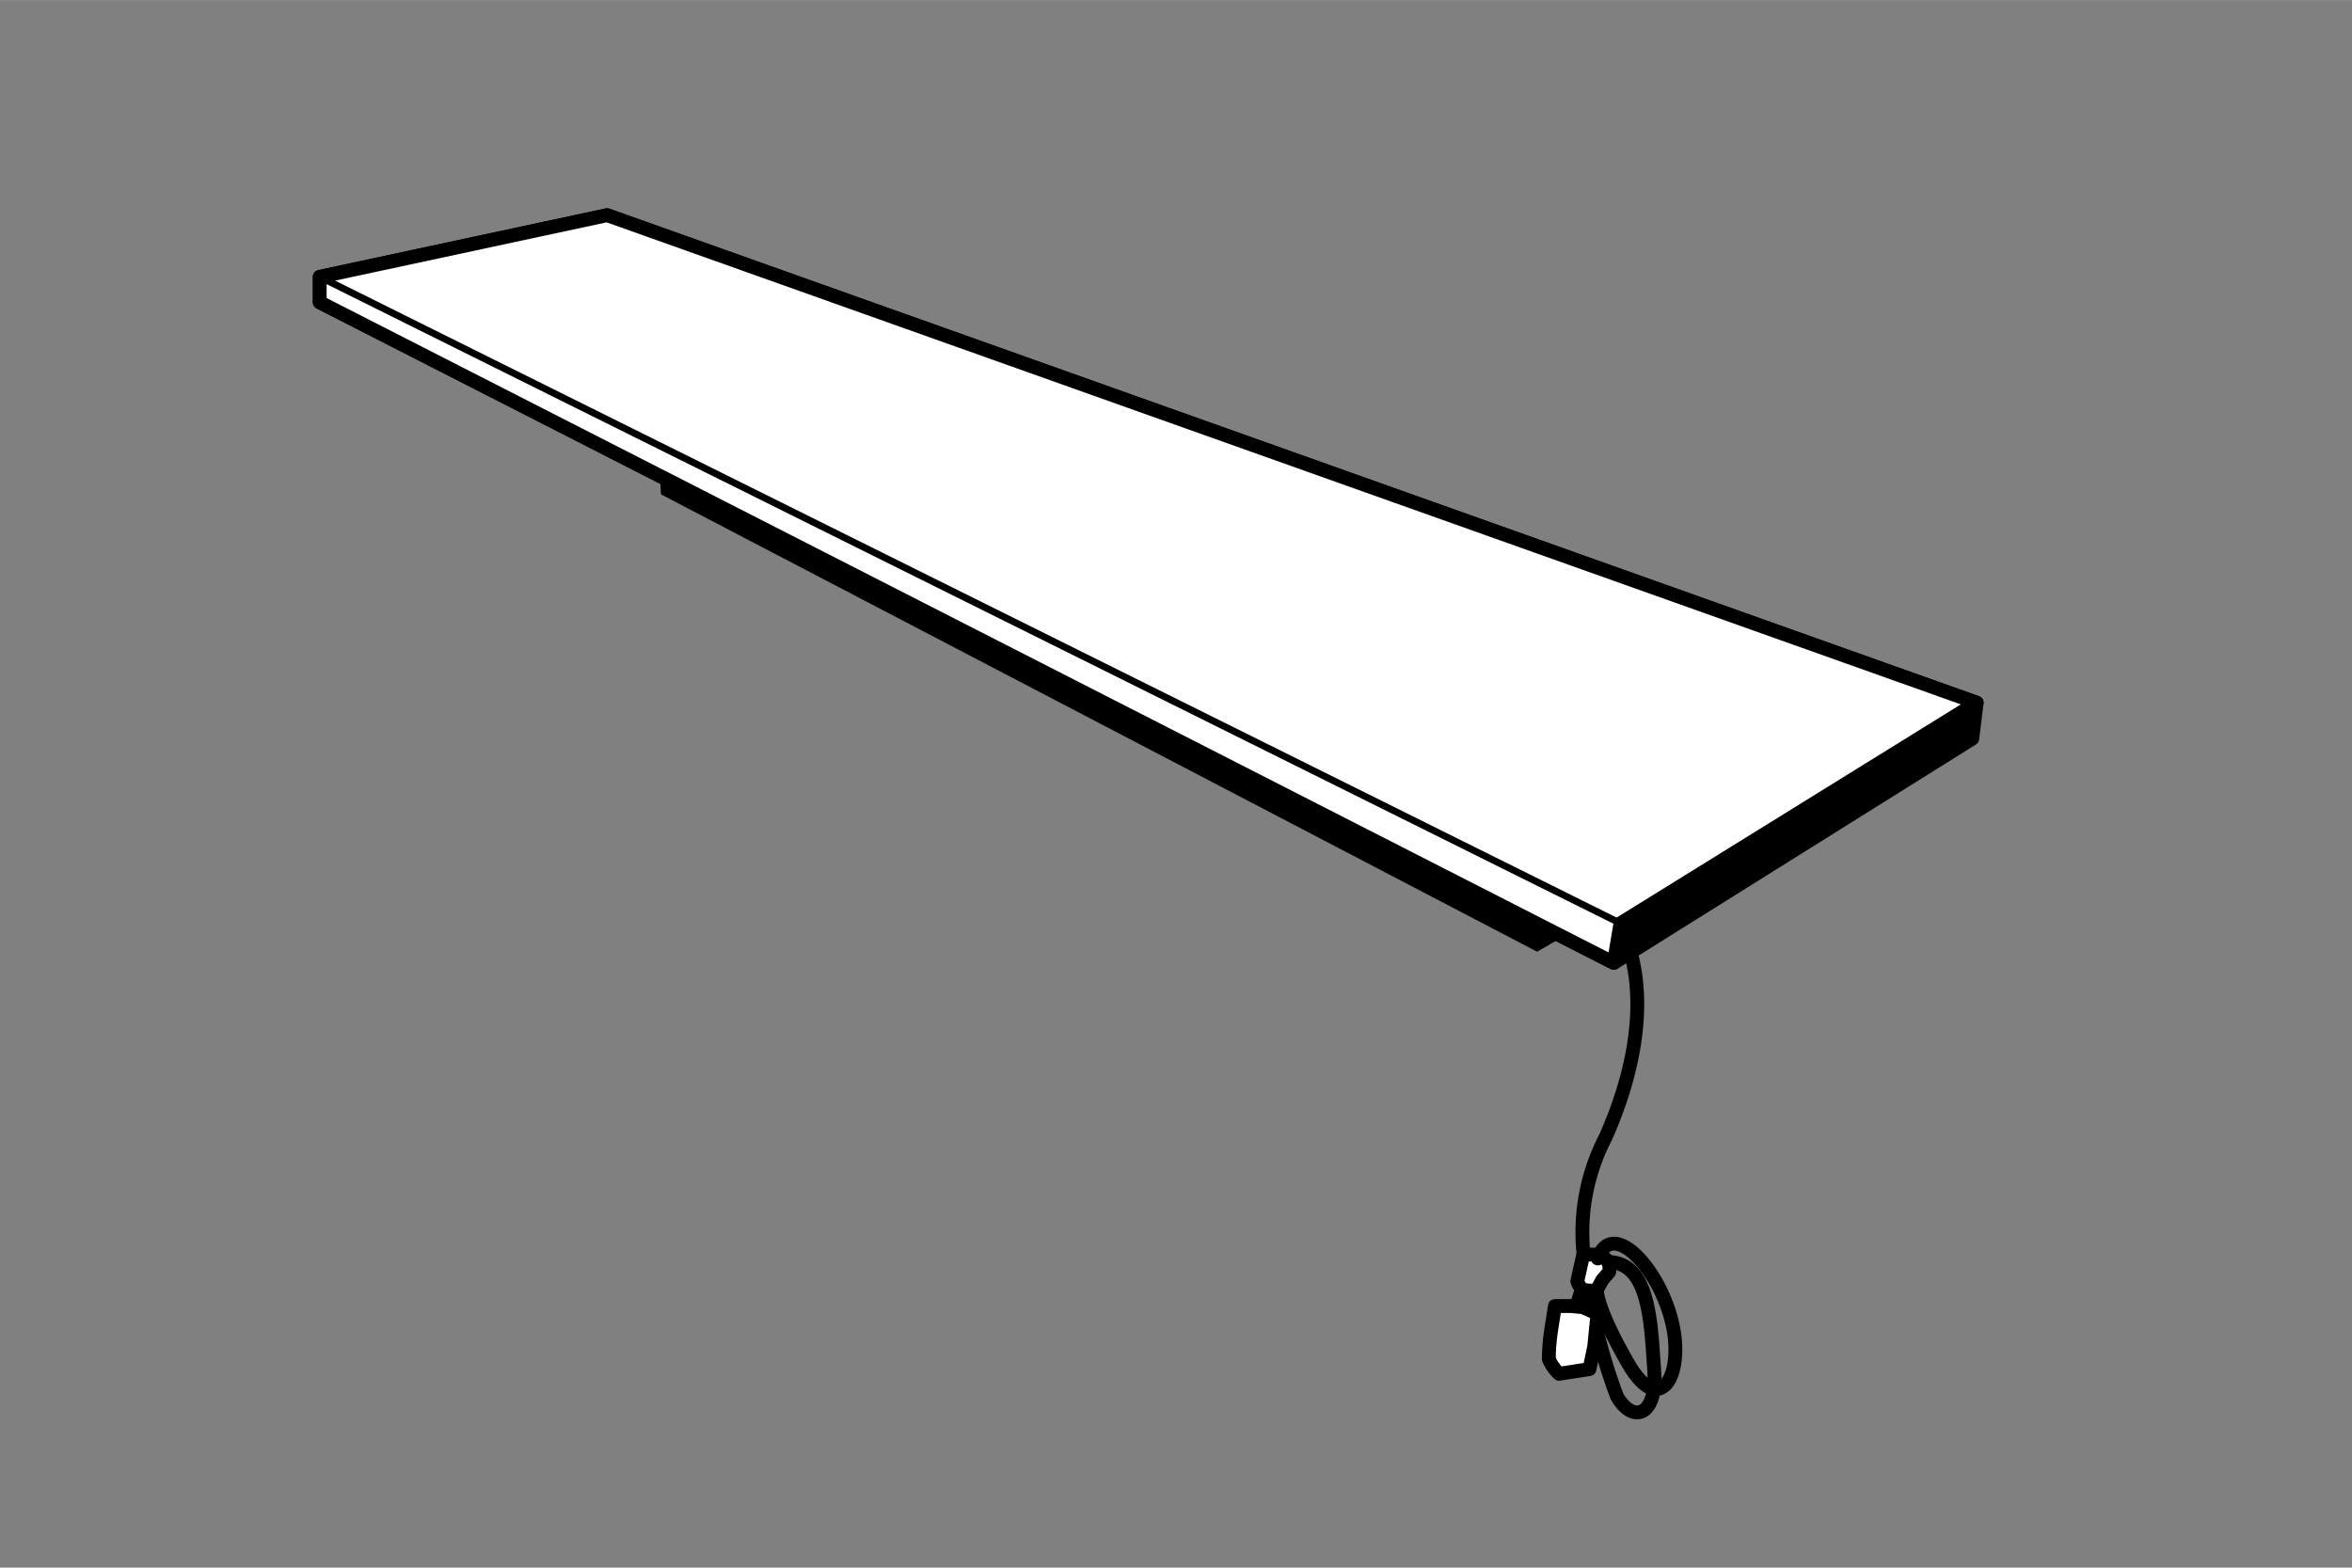 <svg xmlns="http://www.w3.org/2000/svg" width="30mm" height="20mm" viewBox="0 0 85.04 56.69"><rect x="0" y="0" width="85.04" height="56.69" fill="#808080" stroke="none"/><defs><style>.cls-1,.cls-2,.cls-5,.cls-7{fill:none;}.cls-2,.cls-3,.cls-4,.cls-5,.cls-6,.cls-7{stroke:#000;}.cls-2,.cls-3,.cls-5,.cls-6{stroke-linecap:round;stroke-linejoin:round;}.cls-2,.cls-3,.cls-4,.cls-6{stroke-width:0.5px;}.cls-4,.cls-7{stroke-miterlimit:10;}.cls-5,.cls-7{stroke-width:0.25px;}.cls-6{fill:#fff;}</style></defs><g id="レイヤー_1" data-name="レイヤー 1"><rect class="cls-1" width="85.04" height="56.69"/></g><g id="レイヤー_2" data-name="レイヤー 2"><path class="cls-2" d="M57.52,45.92A5.77,5.77,0,0,0,57,47.27"/><path class="cls-2" d="M58.79,33.92c.86,2.29.24,5-.73,7.19a7.47,7.47,0,0,0-.82,4.08,21.05,21.05,0,0,0,1.22,5.3c.57,1,1.47.74,1.35-.94s-.16-3.83-1.59-3.91"/><polygon class="cls-3" points="58.35 34.82 11.56 10.93 11.56 10.01 21.95 7.78 71.47 25.41 71.31 26.71 58.35 34.82"/><polyline class="cls-4" points="24.1 17.03 24.14 17.72 55.57 34.13 56.63 33.52"/><polyline class="cls-5" points="58.35 34.82 58.59 33.39 71.47 25.41"/><polygon class="cls-6" points="58.59 33.39 71.47 25.41 21.95 7.78 11.56 10.01 11.56 10.93 58.35 34.82 58.59 33.39"/><line class="cls-7" x1="58.59" y1="33.39" x2="11.56" y2="10.01"/><path class="cls-6" d="M57.24,45.39l-.21.94s.09.33.33.33a1.3,1.3,0,0,0,.37,0l.2-.37.25-.29S58.38,45.23,57.24,45.39Z"/><path class="cls-6" d="M56.79,47.23h-.57L56.1,48A7.52,7.52,0,0,0,56,49.15a1.64,1.64,0,0,0,.37.53l1.1-.17.17-.81.12-1.19-.53-.24Z"/><path class="cls-2" d="M57.77,45.51c.49-1.42,2.12.21,2.65,2.17s-.37,3.67-1.55,1.63-1.14-2.69-1.14-2.69"/></g></svg>